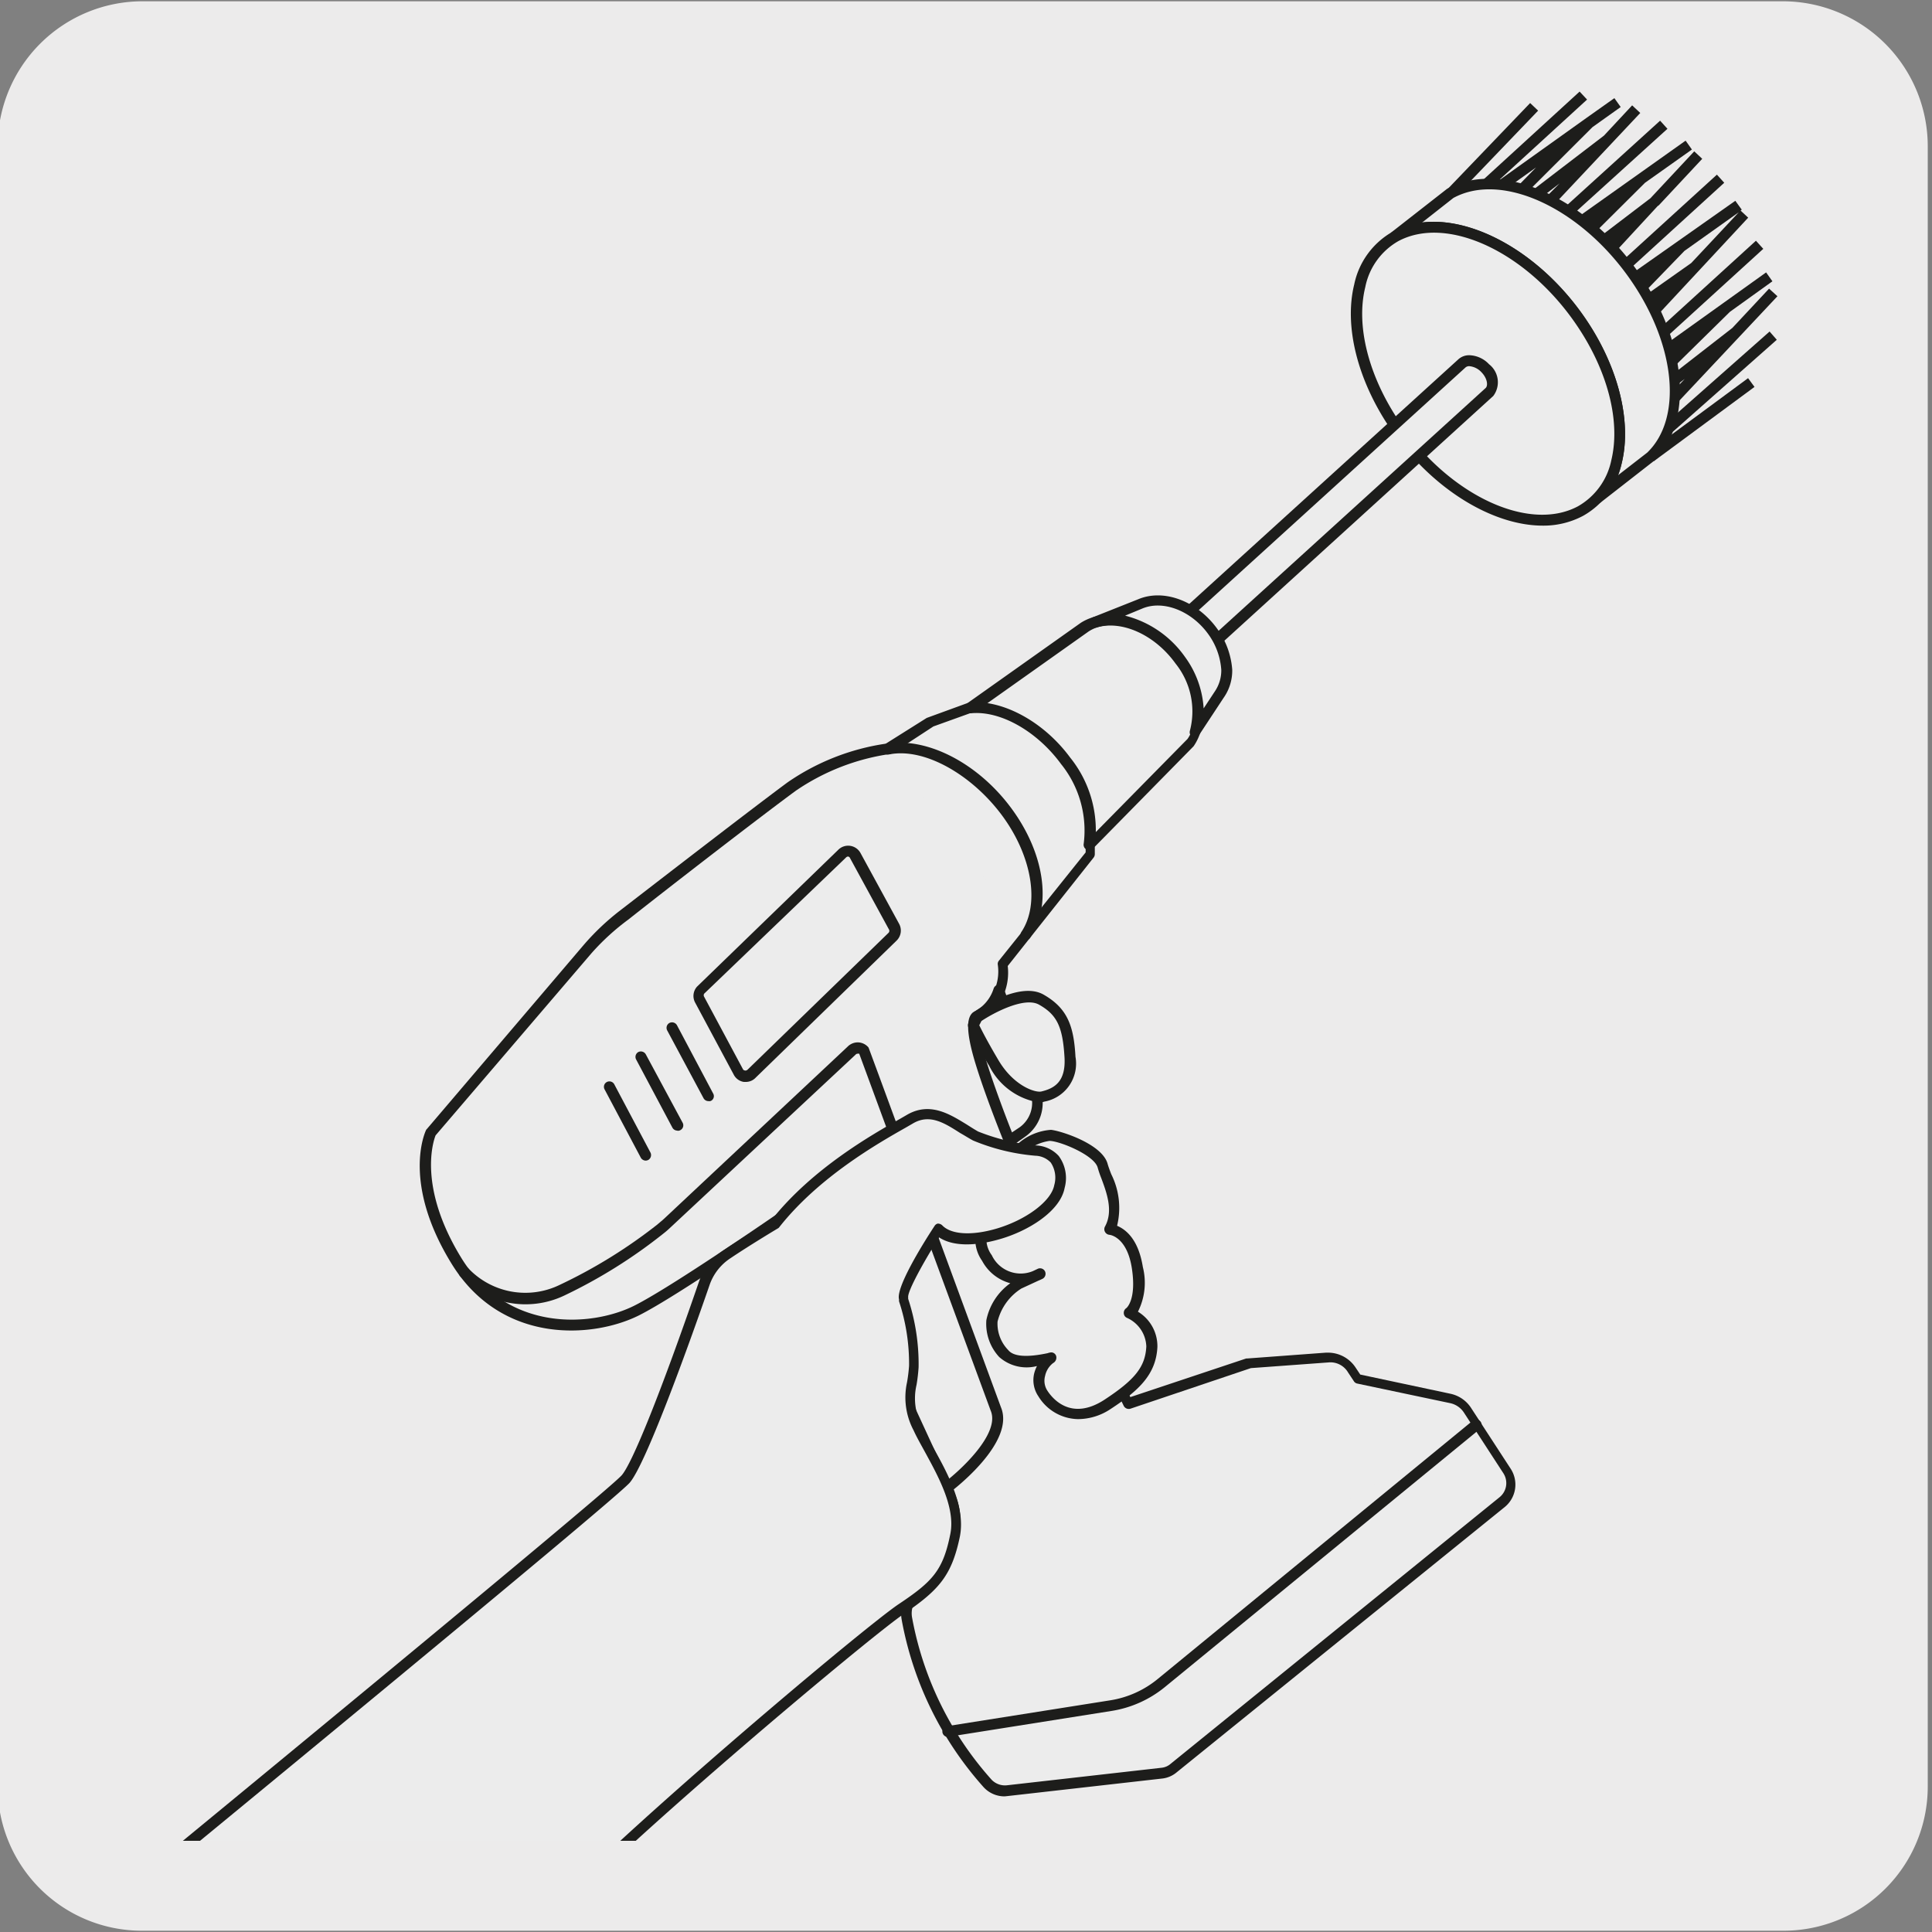 <svg viewBox="0 0 150 150" xmlns="http://www.w3.org/2000/svg" xmlns:xlink="http://www.w3.org/1999/xlink"><rect x="0" y="0" width="150" height="150" fill="#808080" stroke="none"/><clipPath id="a"><path d="m6.09 5.91h137.01v137.01h-137.01z"/></clipPath><path d="m11.07.1h127.31a11.26 11.26 0 0 1 11.29 11.21v127.4a11.19 11.19 0 0 1 -11.19 11.19h-127.48a11.19 11.19 0 0 1 -11.18-11.19v-127.37a11.25 11.25 0 0 1 11.25-11.24z" fill="#ecebeb"/><g clip-path="url(#a)"><path d="m128.4 35.81-.5-.68 7.82-5.77.5.68zm1.47-2.28-.57-.64 8.09-7.15.56.64zm.49-2.4-.62-.58 1.06-1.13-.5.38-.52-.67 4.72-3.67 2.85-3.05.65.59zm-.25-2.79-.6-.6.34-.33-.5-.7 7.77-5.56.49.69-3.3 2.37zm-.66-2.23-.57-.63 7.45-6.79.57.63zm-.66-1.75-.63-.58.29-.3-.12.08-.49-.69 3.47-2.45 3.69-3.94-4.22 3-3 3.1-.61-.59.12-.13-.07.05-.49-.69 8-5.63.5.69-.09.07.59.55zm-2.22-3.51-.58-.63 7.31-6.66.57.63zm-1.13-1.32-.62-.58-.5-.65 3.82-2.91 3.4-3.64.62.58-3.37 3.61-.09.06zm-1.55-1.53-.6-.61.2-.19-.37.26-.49-.69 8.24-5.85.49.69-3.64 2.58zm-1.78-1.34-.57-.62 7.35-6.67.57.63zm-1.39-.84-.63-.58 1-1-1.49 1.14-.52-.68 5.45-4.17 2.19-2.35.63.59zm-7.72-.54-.62-.59 6.42-6.69.62.59zm5.53-.31-.6-.61 1.33-1.36-2.38 1.7-.49-.7 6.79-4.85 2.16-1.53.49.69-2.19 1.56zm-2.82-.37-.57-.63 7.5-6.86.58.62z" fill="#1d1d1b"/><path d="m124 38.66c2.65-2.79 2.25-8.45-1.22-13.6-4-5.88-10.45-8.89-14.46-6.71l4.32-3.35c4-2.18 10.49.82 14.45 6.71 3.55 5.26 3.89 11.05 1.06 13.78z" fill="#ececec"/><path d="m124 39.09a.43.43 0 0 1 -.31-.72c2.55-2.69 2-8.19-1.27-13.07-3.85-5.71-10.09-8.64-13.9-6.57a.43.43 0 0 1 -.47-.71l4.3-3.36c4.25-2.33 11 .74 15.07 6.8 3.62 5.38 4 11.4 1 14.32l-4.13 3.22a.41.41 0 0 1 -.29.09zm-12.72-21.87c3.94 0 8.71 2.9 11.88 7.6 2.82 4.19 3.7 8.86 2.46 12.08l2.27-1.76c2.71-2.61 2.24-8.17-1.15-13.2-3.84-5.7-10.07-8.66-13.9-6.57l-2.43 1.91a8.29 8.29 0 0 1 .87-.06z" fill="#1d1d1b"/><path d="m108.26 33c4 5.88 10.44 8.89 14.46 6.71s4-8.73.08-14.62-10.44-8.89-14.45-6.71-4.06 8.73-.09 14.62" fill="#ececec"/><path d="m119.78 40.81c-3.94 0-8.7-2.9-11.88-7.6-2.52-3.74-3.55-7.9-2.76-11.12a6.12 6.12 0 0 1 3-4.11c4.21-2.3 10.94.79 15 6.85 2.52 3.73 3.56 7.89 2.77 11.12a6.12 6.12 0 0 1 -3 4.1 6.54 6.54 0 0 1 -3.13.76zm-11.17-8.08c3.85 5.7 10.07 8.63 13.9 6.58a5.34 5.34 0 0 0 2.59-3.57c.73-3-.26-6.9-2.65-10.44-3.84-5.71-10.07-8.64-13.9-6.57a5.29 5.29 0 0 0 -2.55 3.56c-.74 3 .25 6.9 2.64 10.44z" fill="#1d1d1b"/><path d="m89.84 49.75 23.65-21.51c.41-.42 1.24-.26 1.84.34s.75 1.43.33 1.85l-23.66 21.51z" fill="#ececec"/><path d="m92 52.53-2.79-2.8.33-.3 23.65-21.5a1.24 1.24 0 0 1 .9-.35 2.19 2.19 0 0 1 1.52.7 1.77 1.77 0 0 1 .33 2.46zm-1.56-2.77 1.56 1.59 23.35-21.23c.2-.2.12-.77-.35-1.24a1.45 1.45 0 0 0 -.92-.45.43.43 0 0 0 -.31.11z" fill="#1d1d1b"/><path d="m73.71 116.1-10.71-23.17s-10.2 7.14-13.55 8.82-10.21 2.27-14-3.86-2-10-2-10l12.15-14.2a18.8 18.8 0 0 1 2.74-2.61c3.17-2.45 10.47-8.09 13.06-10a17.72 17.72 0 0 1 7.53-2.93l3.25-2.11 3.15-1.13 8.83-6.26c2.13-1.34 5.47-.19 7.46 2.57 1.6 2.22 1.84 4.82.75 6.43l-7.8 7.92.06.74-6.83 8.54a4.1 4.1 0 0 1 -1.93 4.07c-2.36 1.24 11.67 30.08 11.67 30.08l9.46-3.19 6.07-.45a2.14 2.14 0 0 1 1.93 1l.44.69 7.22 1.53a2.06 2.06 0 0 1 1.35.93l3.05 4.69a1.83 1.83 0 0 1 -.38 2.42l-25.58 20.65a1.87 1.87 0 0 1 -1 .4l-12 1.36a1.83 1.83 0 0 1 -1.53-.55 26.17 26.17 0 0 1 -6.27-12.83 2.3 2.3 0 0 1 .43-1.76l2.36-3.08a4.54 4.54 0 0 0 .53-4.71" fill="#ececec"/><path d="m78 139.47a2.2 2.2 0 0 1 -1.62-.7 26.65 26.65 0 0 1 -6.38-13.05 2.71 2.71 0 0 1 .51-2.09l2.37-3.07a4.14 4.14 0 0 0 .48-4.28l-10.57-22.71c-2 1.38-10.2 7.06-13.19 8.56-3.57 1.78-10.66 2.27-14.53-4s-2.08-10.2-2-10.37a.18.18 0 0 1 .06-.09l12.15-14.26a19.11 19.11 0 0 1 2.8-2.67c3.41-2.63 10.52-8.12 13.07-10a18 18 0 0 1 7.62-3l3.18-2 3.18-1.16 8.79-6.23c2.33-1.46 5.93-.25 8 2.67 1.67 2.33 2 5.11.75 6.92l-7.67 7.8v.54a.45.45 0 0 1 -.09.3l-6.67 8.42a4.4 4.4 0 0 1 -2.17 4.33c-.95 1.22 5.17 15.72 11.69 29.14l9-3h.1l6.08-.45h.16a2.56 2.56 0 0 1 2.15 1.16l.36.54 7 1.49a2.53 2.53 0 0 1 1.61 1.11l3.06 4.7a2.25 2.25 0 0 1 -.47 3l-25.45 20.58a2.11 2.11 0 0 1 -1.17.49l-12 1.36zm-15-47a.22.22 0 0 1 .11 0 .43.43 0 0 1 .28.23l10.71 23.22a5 5 0 0 1 -.58 5.15l-2.36 3.08a1.83 1.83 0 0 0 -.35 1.42 25.83 25.83 0 0 0 6.19 12.62 1.44 1.44 0 0 0 1.17.42l12-1.36a1.27 1.27 0 0 0 .72-.31l25.54-20.7a1.41 1.41 0 0 0 .29-1.86l-3.05-4.69a1.7 1.7 0 0 0 -1.08-.75l-7.21-1.52a.4.4 0 0 1 -.27-.19l-.45-.68a1.59 1.59 0 0 0 -1.54-.77l-6 .44-9.35 3.15a.44.44 0 0 1 -.52-.21c-4.28-8.78-14-29.32-11.49-30.62a3.65 3.65 0 0 0 1.71-3.63.39.39 0 0 1 .09-.33l6.73-8.4v-.57a.41.41 0 0 1 .12-.33l7.79-7.91c1-1.44.66-3.88-.78-5.89-1.86-2.57-5-3.67-6.89-2.46l-8.82 6.25a.31.31 0 0 1 -.1 0l-3.14 1.13-3.17 2.07a.44.44 0 0 1 -.19.07 17.33 17.33 0 0 0 -7.32 2.85c-2.54 1.86-9.64 7.34-13 10a18.33 18.33 0 0 0 -2.86 2.61l-12.11 14.15c-.18.45-1.39 4 2 9.52 3.58 5.81 10.14 5.35 13.43 3.7s13.4-8.71 13.5-8.79a.51.51 0 0 1 .25-.07z" fill="#1d1d1b"/><path d="m84.55 65.57a8.55 8.55 0 0 0 -1.83-6.51c-2-2.74-5-4.31-7.39-4.12" fill="#ececec"/><path d="m84.56 66h-.09a.42.42 0 0 1 -.33-.5 8.22 8.22 0 0 0 -1.76-6.18c-1.86-2.54-4.71-4.17-7-3.94a.41.41 0 0 1 -.45-.39.42.42 0 0 1 .39-.46c2.59-.19 5.73 1.52 7.77 4.29a9 9 0 0 1 1.91 6.84.42.42 0 0 1 -.44.34z" fill="#1d1d1b"/><path d="m79.67 72.54c1.49-2.25 1-6.09-1.5-9.5s-6.37-5.41-9.25-4.88" fill="#ececec"/><path d="m79.67 73a.42.42 0 0 1 -.36-.66c1.43-2.15.82-5.86-1.49-9s-6.03-5.34-8.82-4.76a.44.44 0 0 1 -.5-.35.42.42 0 0 1 .34-.49c3.14-.52 7.08 1.5 9.67 5s3.16 7.51 1.51 10a.43.43 0 0 1 -.35.26z" fill="#1d1d1b"/><path d="m92.79 56.81a6.31 6.31 0 0 0 -1.17-5.58c-1.74-2.42-4.51-3.6-6.6-3l3.5-1.39c1.79-.74 4.21.15 5.65 2.17a5.62 5.62 0 0 1 1.07 3 3.25 3.25 0 0 1 -.56 1.99z" fill="#ececec"/><path d="m73.54 115.89a.42.42 0 0 1 -.34-.17.41.41 0 0 1 .08-.59c1.27-.95 4.39-3.82 3.64-5.6l-10.21-27.72a.28.28 0 0 0 -.11 0 .21.21 0 0 0 -.17.07l-14.43 13.47a6.4 6.4 0 0 1 -.49.42 39.76 39.76 0 0 1 -7.73 4.83 7 7 0 0 1 -8.07-1.53.44.44 0 0 1 .05-.6.42.42 0 0 1 .6 0 6.1 6.1 0 0 0 7.09 1.29 39.54 39.54 0 0 0 7.55-4.66l.45-.38.1-.09 14.26-13.37a1.11 1.11 0 0 1 .76-.33 1.09 1.09 0 0 1 .79.32.31.31 0 0 1 .1.15l.74 2 9.51 25.85c1.15 2.74-3.71 6.43-3.92 6.59a.41.41 0 0 1 -.25.05zm19.25-58.65a.72.72 0 0 1 -.19 0 .44.44 0 0 1 -.21-.53 5.93 5.93 0 0 0 -1.12-5.19c-1.6-2.23-4.17-3.39-6.13-2.8a.42.42 0 0 1 -.52-.27.41.41 0 0 1 .24-.53l3.5-1.39c2-.85 4.61.14 6.16 2.31a6.15 6.15 0 0 1 1.15 3.16 3.67 3.67 0 0 1 -.67 2.18l-1.89 2.87a.44.44 0 0 1 -.32.19zm-5.44-9.44a8.09 8.09 0 0 1 4.65 3.2 7.53 7.53 0 0 1 1.45 4l.87-1.32a2.91 2.91 0 0 0 .5-1.67 5.33 5.33 0 0 0 -1-2.76c-1.3-1.82-3.51-2.69-5.14-2z" fill="#1d1d1b"/><path d="m66.44 66.42 3 5.51a.67.67 0 0 1 -.12.79l-11 10.63a.65.65 0 0 1 -1-.16l-3-5.61a.65.65 0 0 1 .09-.74l11-10.54a.68.68 0 0 1 1.09.12" fill="#ececec"/><path d="m57.93 84h-.18a1.06 1.06 0 0 1 -.78-.56l-3-5.6a1.08 1.08 0 0 1 .15-1.24l10.94-10.6a1.09 1.09 0 0 1 1.75.23l3 5.5a1.09 1.09 0 0 1 -.2 1.3l-10.93 10.63a1.05 1.05 0 0 1 -.75.34zm7.92-17.5a.25.25 0 0 0 -.18.09l-11 10.56a.23.23 0 0 0 0 .24l3 5.6c.05.1.1.11.2.13a.27.27 0 0 0 .17-.07l10.96-10.64a.23.23 0 0 0 0-.28l-3-5.5a.21.21 0 0 0 -.15-.13z" fill="#1d1d1b"/><path d="m73.59 134.44 12.63-2a8.24 8.24 0 0 0 3.93-1.75l24.5-20.09" fill="#ececec"/><path d="m73.59 134.86a.44.44 0 0 1 -.42-.36.42.42 0 0 1 .35-.48l12.63-2a7.7 7.7 0 0 0 3.73-1.66l24.5-20.09a.43.43 0 0 1 .54.66l-24.5 20.07a8.68 8.68 0 0 1 -4.14 1.84l-12.62 2z" fill="#1d1d1b"/><path d="m78.37 88.58 1-.69a2.76 2.76 0 0 0 1-3.19l-2.83-7.83a3.54 3.54 0 0 1 -1.72 2c-.2.09-.58.59.19 3.24s2.31 6.42 2.31 6.42" fill="#ececec"/><path d="m50.13 90.11a.45.45 0 0 1 -.38-.23l-2.81-5.3a.42.42 0 0 1 .17-.57.43.43 0 0 1 .58.17l2.81 5.3a.44.44 0 0 1 -.17.58.53.53 0 0 1 -.2.05zm28.24-1.11h-.12a.4.4 0 0 1 -.27-.25s-1.56-3.83-2.33-6.46c-.65-2.23-.64-3.42 0-3.75a3.06 3.06 0 0 0 1.49-1.77.44.44 0 0 1 .39-.32.43.43 0 0 1 .4.28l2.84 7.84a3.19 3.19 0 0 1 -1.16 3.67l-1 .71a.51.51 0 0 1 -.24.05zm-2.3-9.72s-.27.46.4 2.75c.6 2 1.66 4.79 2.1 5.89l.6-.4a2.34 2.34 0 0 0 .83-2.68l-2.47-6.84a4.06 4.06 0 0 1 -1.46 1.32zm-23.48 8.5a.44.44 0 0 1 -.38-.22l-2.82-5.3a.43.43 0 0 1 .17-.58.44.44 0 0 1 .58.18l2.86 5.31a.42.42 0 0 1 -.17.57.37.37 0 0 1 -.24.05zm2.41-2.29a.43.43 0 0 1 -.38-.23l-2.82-5.26a.43.43 0 0 1 .18-.58.44.44 0 0 1 .58.18l2.81 5.3a.41.41 0 0 1 -.17.57.35.35 0 0 1 -.2.02z" fill="#1d1d1b"/><path d="m87.67 101.89a3 3 0 0 1 1.76 2.63c-.1 1.78-1.06 2.92-3.46 4.48s-4.16.47-5-.82a2 2 0 0 1 .6-2.72c.37-.19-2.66.86-3.66-.37s-1.79-3.21 1.18-5.44l1.62-.75a3 3 0 0 1 -4.12-1.23c-1.65-2.7 1.52-3.84 1.92-4.15s2.49-2.21 2.49-2.21-.28-1.89-1.43-2 1.16-1.32 2-1.23 3.68 1.11 4 2.36 1.49 3.19.55 4.92c0 0 1.7.07 2.14 3s-.63 3.51-.63 3.51" fill="#ececec"/><path d="m83.7 110.18a3.68 3.68 0 0 1 -3.08-1.77 2.23 2.23 0 0 1 -.31-1.84 2.85 2.85 0 0 1 .2-.51 3.21 3.21 0 0 1 -2.93-.7 3.79 3.79 0 0 1 -1-2.86 4.65 4.65 0 0 1 1.86-2.87 3.51 3.51 0 0 1 -2.19-1.74 2.89 2.89 0 0 1 -.46-2.3 4.18 4.18 0 0 1 2.21-2.27 1.58 1.58 0 0 0 .25-.14c.31-.24 1.8-1.56 2.32-2-.11-.5-.43-1.35-1-1.38a.8.8 0 0 1 -.67-.36.58.58 0 0 1 .08-.59 4.31 4.31 0 0 1 2.62-1.13c.77.08 4 1.1 4.4 2.66.07.24.17.51.28.79a5.83 5.83 0 0 1 .45 4c.64.27 1.65 1 2 3.2a5 5 0 0 1 -.38 3.47 3.13 3.13 0 0 1 1.51 2.75c-.11 2.11-1.42 3.36-3.64 4.81a4.57 4.57 0 0 1 -2.52.78zm-2.11-5.18a.4.4 0 0 1 .41.28.48.48 0 0 1 -.24.55 1.7 1.7 0 0 0 -.62 1 1.41 1.41 0 0 0 .19 1.16c.38.58 1.82 2.37 4.41.69 2.38-1.56 3.18-2.56 3.26-4.14a2.53 2.53 0 0 0 -1.5-2.22.41.41 0 0 1 -.25-.37.44.44 0 0 1 .2-.39s.8-.62.43-3.07-1.69-2.62-1.75-2.62a.44.44 0 0 1 -.34-.23.43.43 0 0 1 0-.41c.66-1.2.14-2.61-.28-3.74a8.61 8.61 0 0 1 -.29-.85c-.27-.94-2.81-2-3.68-2.06h-.06a3.63 3.63 0 0 0 -1.38.5c1.11.48 1.36 2.13 1.37 2.22a.4.4 0 0 1 -.14.37c-.09.08-2.14 1.91-2.55 2.22a1.8 1.8 0 0 1 -.36.22c-.55.3-1.58.85-1.81 1.74a2.1 2.1 0 0 0 .39 1.6 2.48 2.48 0 0 0 3.19 1.24l.38-.18a.43.43 0 0 1 .56.19.44.44 0 0 1 -.16.57s-.13.07-.35.16l-1.32.61a4.21 4.21 0 0 0 -1.85 2.57 2.93 2.93 0 0 0 .83 2.21c.41.51 1.45.58 3.06.24a1.16 1.16 0 0 1 .25-.06z" fill="#1d1d1b"/><path d="m42.44 149.13c4.35-5.13 24.84-22.43 27.56-24.23s3.59-2.78 4.19-5.71-2.06-6.44-2.89-8.31c-1-2.3-.45-2.81-.31-4.82a16.75 16.75 0 0 0 -.84-5.31c-.23-.81 2.72-5.38 2.72-5.38 2 2.08 8.91-.5 9.43-3.33s-1.89-2.78-1.89-2.78a16.28 16.28 0 0 1 -4.62-1.13c-1.54-.83-3.13-2.45-5.07-1.32s-7.1 3.83-10.52 8.19c0 0-2.13 1.28-3.69 2.32a4.56 4.56 0 0 0 -1.79 2.33c-1.29 3.72-4.84 13.82-6.12 15.19-1.56 1.68-37.13 30.89-37.13 30.89" fill="#ececec"/><path d="m42.43 149.56a.41.41 0 0 1 -.27-.1.43.43 0 0 1 0-.6c4.3-5.11 24.7-22.36 27.62-24.32 2.64-1.76 3.44-2.63 4-5.43.43-2.09-1-4.6-2-6.44-.34-.62-.64-1.15-.85-1.62a5.45 5.45 0 0 1 -.51-3.72 12.13 12.13 0 0 0 .16-1.3 15.41 15.41 0 0 0 -.78-5v-.15c-.24-.87 1.64-4 2.78-5.73a.4.4 0 0 1 .22-.15.49.49 0 0 1 .35.13c.69.73 2.31.82 4.22.26 2.33-.69 4.25-2.14 4.48-3.37a2.11 2.11 0 0 0 -.27-1.76 1.72 1.72 0 0 0 -1.2-.53 16.07 16.07 0 0 1 -4.83-1.18c-.32-.17-.64-.38-1-.58-1.22-.78-2.37-1.52-3.68-.74l-.57.33c-2.19 1.24-6.74 3.84-9.8 7.72a.29.29 0 0 1 -.12.1s-2.14 1.28-3.67 2.31a4.06 4.06 0 0 0 -1.63 2.11c-1.78 5.15-5 14-6.21 15.34-1.56 1.68-35.72 29.74-37.17 30.93a.44.44 0 0 1 -.6-.05.43.43 0 0 1 .06-.6c.36-.3 35.56-29.22 37.09-30.86.82-.89 3.08-6.51 6-15a4.93 4.93 0 0 1 2-2.54c1.39-.93 3.26-2.06 3.64-2.29 3.17-4 7.77-6.61 10-7.87l.57-.33c1.77-1 3.32 0 4.57.76.3.19.61.39.91.56a16.24 16.24 0 0 0 4.46 1.08s0 0 0 0a2.52 2.52 0 0 1 1.8.82 2.88 2.88 0 0 1 .46 2.47c-.34 1.84-2.87 3.38-5.08 4-2 .57-3.66.52-4.67-.15-1.23 1.95-2.45 4.18-2.4 4.64v.13a16.26 16.26 0 0 1 .81 5.31 13.36 13.36 0 0 1 -.16 1.37 4.6 4.6 0 0 0 .44 3.25c.19.42.48 1 .82 1.55 1.09 1.95 2.58 4.62 2.1 7-.63 3-1.6 4.12-4.37 6s-23.15 19.01-27.39 24.09a.41.41 0 0 1 -.33.15z" fill="#1d1d1b"/><path d="m75.8 79s3.31-2.31 5-1.37 2.12 2.11 2.26 4.48-1.35 2.85-2.11 3-2.6-.56-3.81-2.6a32.52 32.52 0 0 1 -1.59-2.93z" fill="#ececec"/><path d="m80.71 85.6a5.24 5.24 0 0 1 -3.91-2.85 29.79 29.79 0 0 1 -1.62-3 .42.42 0 0 1 0-.31l.22-.62a.54.54 0 0 1 .16-.21c.36-.25 3.6-2.45 5.46-1.39s2.35 2.44 2.48 4.83a3 3 0 0 1 -2.42 3.48 1.38 1.38 0 0 1 -.37.07zm-4.68-6c.16.33.6 1.21 1.5 2.73 1.19 2 2.87 2.53 3.33 2.41 1-.24 1.89-.75 1.79-2.62-.14-2.42-.59-3.34-2-4.13-1.14-.61-3.51.65-4.45 1.28z" fill="#1d1d1b"/></g></svg>